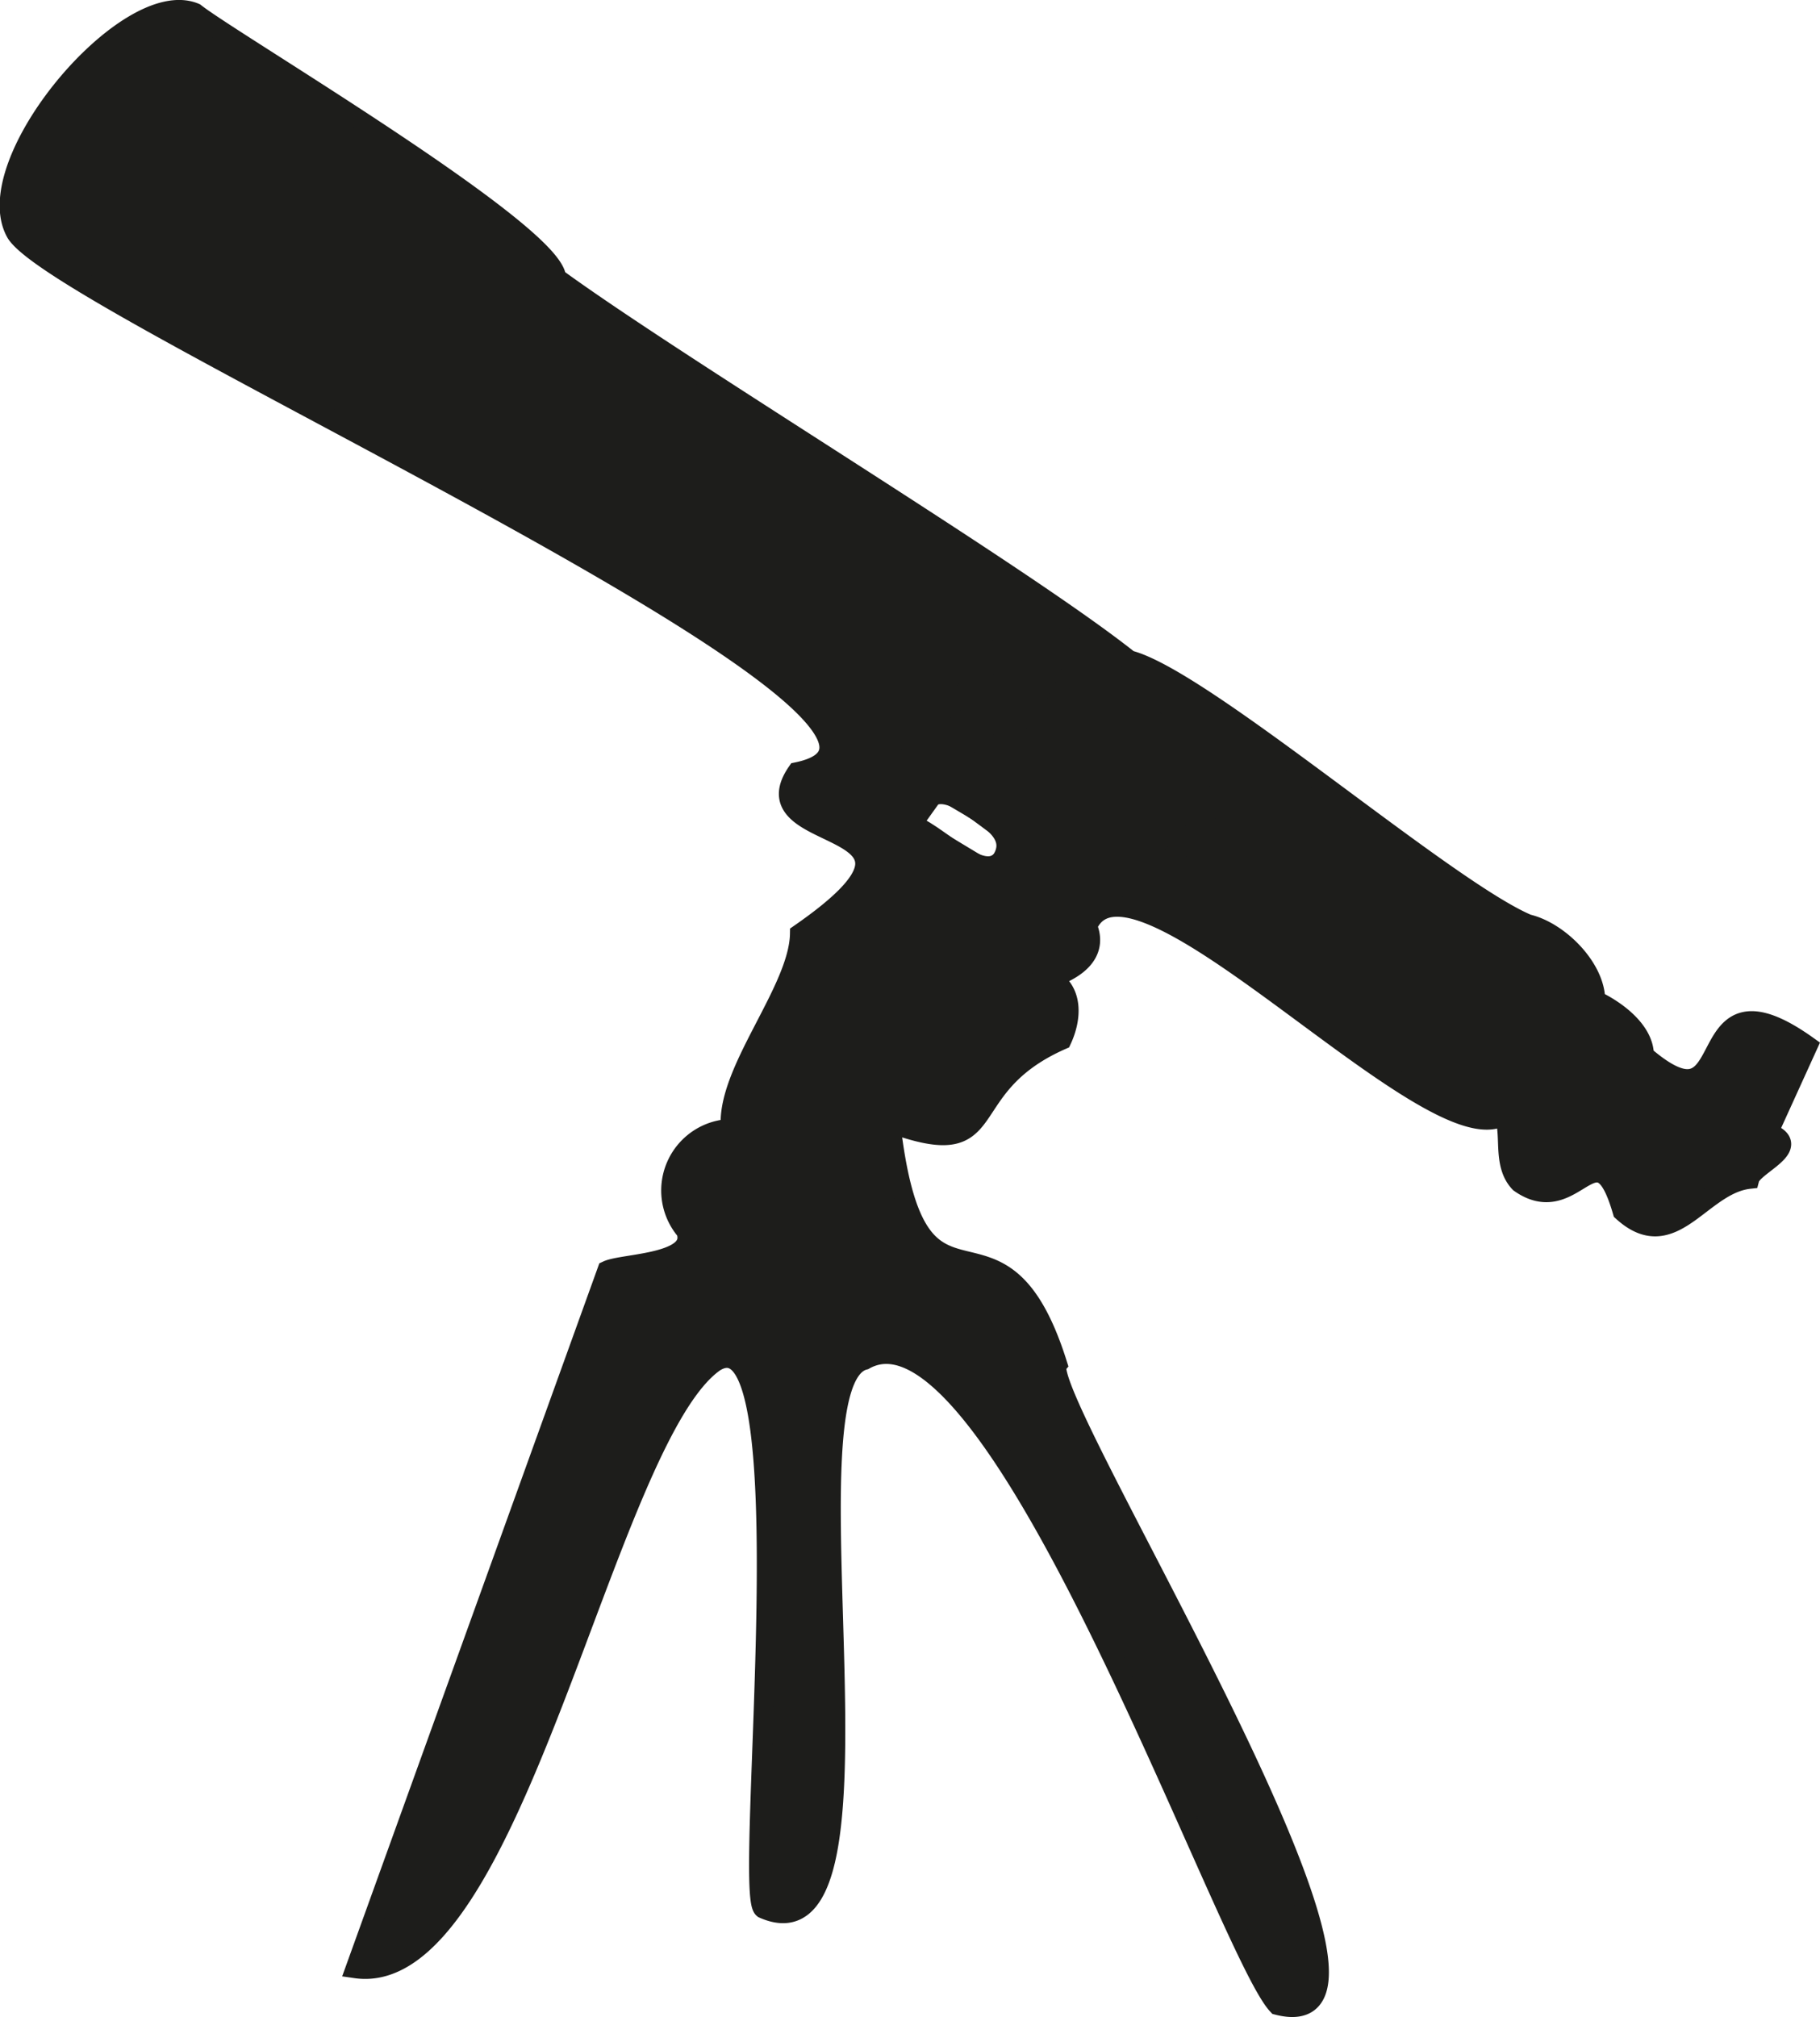 <svg xmlns="http://www.w3.org/2000/svg" viewBox="0 0 112.05 124.15"><defs><style>.cls-1{fill:#1d1d1b;}.cls-1,.cls-2{stroke:#1d1d1b;stroke-miterlimit:10;stroke-width:1.23px;}.cls-2{fill:none;}</style></defs><g id="Layer_2" data-name="Layer 2"><g id="Layer_1-2" data-name="Layer 1"><path class="cls-1" d="M111.28,64.38c-7.65-5.46-3.9,5.9-10.07.59,0-1.54-1.75-2.8-3-3.39,0-2-2.24-4.24-4.16-4.69-5.09-2.15-20-15.1-24.54-16.25C62.77,35.28,41.9,22.69,34.24,17.11,34.11,14.3,14.25,2.59,12,.8,7.85-.95-1.45,10.06,1,14.34,3.93,19,62.45,44.77,49.08,47.53c-3.29,4.75,10.75,2.62.17,9.95C49.19,61,44.64,66,45,69.49a3.79,3.79,0,0,0-2.76,6.26c.76,2.07-3.87,2-4.85,2.46L21.9,121.15C31.6,122.56,37.22,88.52,44,83.83c5.78-3.57,1.72,32.64,3,33.64,8.76,3.89.82-32.41,6.22-33.77,8.13-4.61,22.31,36.38,25.44,39.71,10.49,2.68-15-37.79-13.57-39.44-3.63-11.54-8.64-.6-10.28-14.86C62,71.73,58.55,67,65.36,64c.6-1.29.74-3-.7-3.8,1.44-.47,3-1.45,2.27-3.19,2.71-6.31,21.26,14.53,25.64,11.63.55,1.06-.12,3,1,4.16C97,75.21,98.29,69,99.9,74.56c3.09,2.82,4.79-1.67,7.8-2,.23-.88,3.42-2,1.15-2.84ZM61,53.72l-4.89-2.95,1.69-2.36C59.46,49.82,63.9,51.06,61,53.72Z"/><path class="cls-2" d="M62.27,51.38c-.73,4.38-4.13.08-6.12-.61C57.48,46.73,60.14,50.26,62.27,51.38Z"/><path class="cls-2" d="M59,33.87c9,2.77-2.85,12.83-5.26,11.91"/><path class="cls-2" d="M57.91,48.31c2.33-.73,8.4-6.39,7-10.73"/><path class="cls-2" d="M70.33,41.17c4.89,3.21-1.17,11.06-5.35,11.25"/><path class="cls-2" d="M75.43,44.93c1,3.66-3.4,9.28-6.89,9.76"/></g></g></svg>